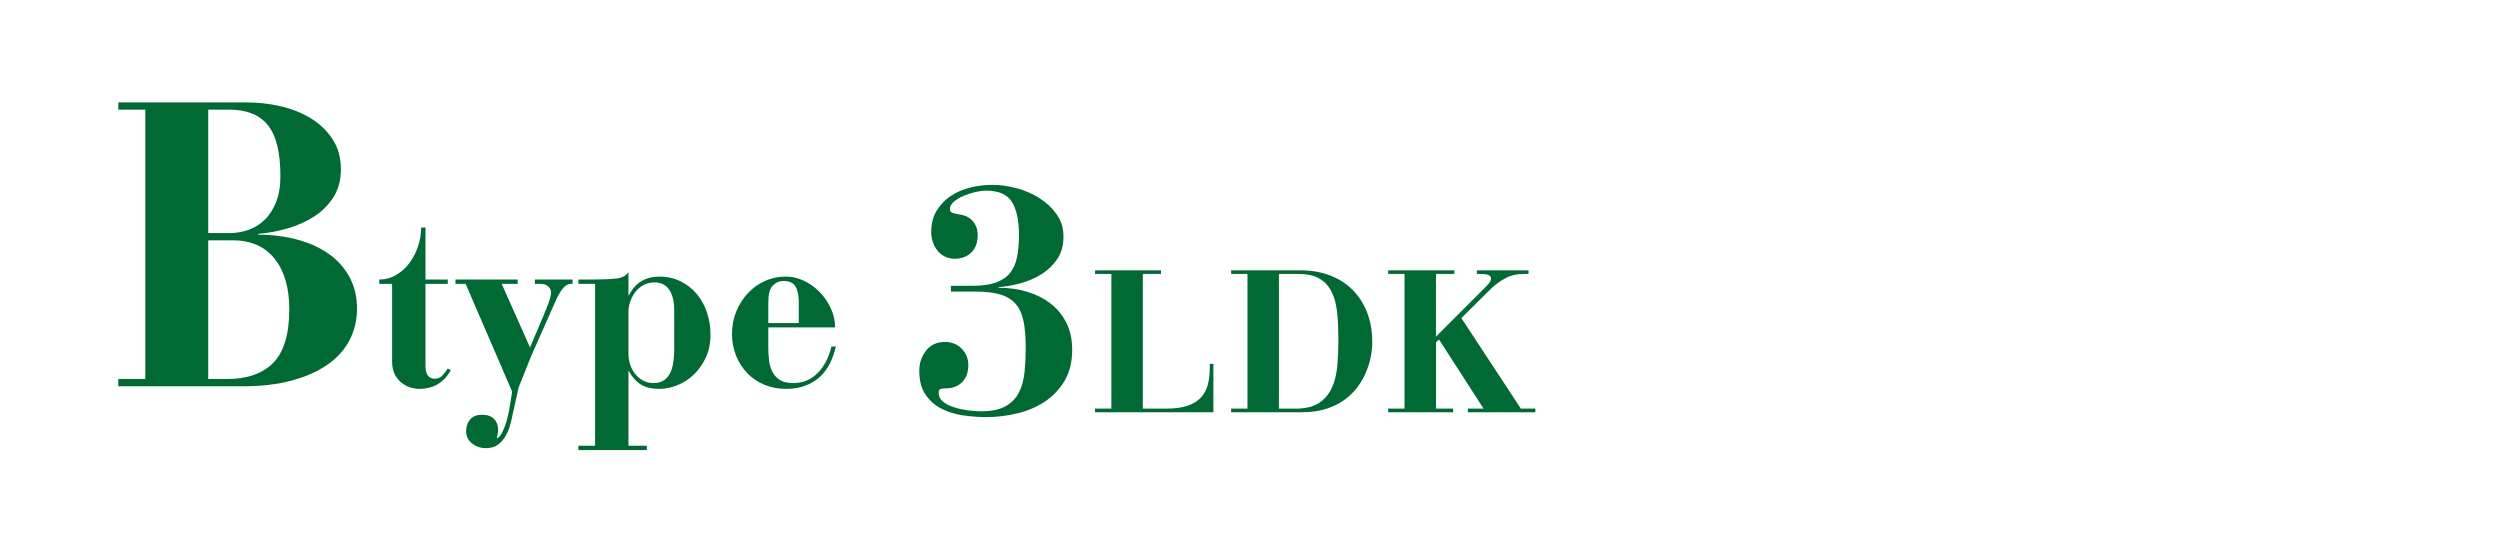 <?xml version="1.0" encoding="UTF-8"?>
<svg id="_レイヤー_2" data-name="レイヤー 2" xmlns="http://www.w3.org/2000/svg" viewBox="0 0 620 136.3">
  <defs>
    <style>
      .cls-1 {
        fill: none;
      }

      .cls-2 {
        fill: #006934;
      }
    </style>
  </defs>
  <g id="_レイヤー_1-2" data-name="レイヤー 1">
    <g>
      <path class="cls-2" d="M235.822,70.88h5.36c2.346,0,4.266-.266,5.76-.8,1.492-.532,2.666-1.32,3.521-2.36.852-1.04,1.439-2.346,1.76-3.92.319-1.572.479-3.426.479-5.56,0-3.52-.573-6.226-1.72-8.12-1.147-1.892-3.294-2.84-6.44-2.84-.8,0-1.707.12-2.72.36-1.014.24-1.987.56-2.92.96-.934.4-1.72.88-2.36,1.44-.64.56-.96,1.16-.96,1.8,0,.48.187.788.561.92.372.134.853.254,1.439.36.533.054,1.08.174,1.641.36.56.188,1.08.48,1.56.88.48.4.88.934,1.2,1.6.32.667.48,1.48.48,2.44,0,1.76-.521,3.16-1.561,4.2s-2.414,1.56-4.12,1.56c-.96,0-1.8-.186-2.52-.56-.721-.372-1.32-.866-1.8-1.48-.48-.612-.854-1.32-1.12-2.12-.268-.8-.4-1.626-.4-2.48,0-2.08.466-3.867,1.4-5.36.933-1.492,2.12-2.706,3.56-3.64,1.44-.933,3.053-1.613,4.84-2.04,1.786-.426,3.561-.64,5.32-.64,1.973,0,4,.28,6.08.84s3.973,1.388,5.68,2.48c1.706,1.094,3.12,2.428,4.24,4,1.12,1.574,1.68,3.4,1.68,5.48,0,2.24-.52,4.12-1.56,5.64s-2.36,2.774-3.96,3.76c-1.601.987-3.348,1.733-5.24,2.24-1.894.507-3.668.814-5.32.92v.16c2.507,0,4.866.333,7.08,1,2.213.667,4.146,1.64,5.8,2.92s2.96,2.88,3.921,4.8c.96,1.92,1.439,4.134,1.439,6.64,0,3.094-.653,5.708-1.96,7.84-1.308,2.134-2.974,3.854-5,5.16-2.027,1.308-4.308,2.254-6.84,2.84-2.534.586-5,.88-7.4.88-1.974,0-3.96-.147-5.96-.44s-3.8-.866-5.399-1.72c-1.601-.853-2.895-2.026-3.88-3.52-.988-1.493-1.48-3.44-1.48-5.84,0-1.866.56-3.52,1.68-4.96s2.692-2.16,4.721-2.16c1.652,0,3.025.56,4.119,1.68,1.093,1.12,1.641,2.48,1.641,4.08,0,1.76-.508,3.16-1.521,4.2-1.014,1.04-2.373,1.56-4.08,1.56-.427,0-.827.04-1.199.12-.374.08-.561.414-.561,1,0,.854.36,1.574,1.08,2.16.72.588,1.626,1.054,2.72,1.4,1.093.347,2.24.6,3.44.76s2.28.24,3.24.24c2.612,0,4.666-.426,6.16-1.28,1.492-.853,2.6-2.012,3.319-3.48.721-1.466,1.173-3.16,1.36-5.08.187-1.92.28-3.92.28-6,0-2.506-.174-4.64-.521-6.4-.348-1.76-.974-3.186-1.88-4.28-.907-1.093-2.16-1.893-3.76-2.4-1.601-.506-3.681-.76-6.24-.76h-6.16v-1.44Z"/>
      <path class="cls-2" d="M271.572,101.341h4.05v-33.4h-4.05v-.9h16.351v.9h-4.5v33.4h5.75c2.199,0,4.008-.25,5.425-.75,1.416-.5,2.524-1.2,3.325-2.1.8-.9,1.35-1.966,1.649-3.2.3-1.232.45-2.583.45-4.05v-1h.9v12h-29.351v-.9Z"/>
      <path class="cls-2" d="M305.322,101.341h4.05v-33.4h-4.05v-.9h17.25c2.6,0,4.991.409,7.175,1.225,2.183.817,4.058,2,5.625,3.55,1.566,1.55,2.783,3.425,3.65,5.625.866,2.2,1.3,4.684,1.3,7.45,0,1.067-.117,2.225-.351,3.475s-.617,2.525-1.149,3.825c-.534,1.3-1.242,2.55-2.125,3.75-.884,1.2-1.968,2.267-3.25,3.2-1.284.934-2.8,1.684-4.55,2.25-1.75.567-3.759.85-6.025.85h-17.55v-.9ZM317.171,101.341h4.15c2.433,0,4.357-.466,5.774-1.4,1.417-.933,2.483-2.183,3.2-3.75.717-1.566,1.167-3.367,1.351-5.4.183-2.033.274-4.15.274-6.35,0-2.4-.092-4.608-.274-6.625-.184-2.017-.617-3.758-1.301-5.225-.684-1.466-1.684-2.608-3-3.425-1.316-.816-3.108-1.225-5.375-1.225h-4.8v33.4Z"/>
      <path class="cls-2" d="M344.271,101.341h4.051v-33.4h-4.051v-.9h16.4v.9h-4.55v15.55l11.399-11.4c.566-.533,1.083-1.066,1.551-1.6.466-.533.699-1.017.699-1.45,0-.333-.191-.6-.574-.8-.384-.2-1.059-.3-2.025-.3h-.9v-.9h12.801v.9h-1.301c-1.667,0-3.184.375-4.55,1.125-1.367.75-2.583,1.658-3.649,2.725l-7.15,7.1,14.75,22.45h3.6v.9h-16.75v-.9h3.9l-11.05-17.15-.75.7v16.45h4.25v.9h-16.101v-.9Z"/>
    </g>
    <g>
      <path class="cls-2" d="M29.342,94h6.699V27.2h-6.699v-1.8h31.899c2.8,0,5.583.317,8.351.95,2.766.635,5.266,1.635,7.5,3,2.232,1.367,4.032,3.1,5.399,5.2,1.366,2.1,2.05,4.584,2.05,7.45,0,2.667-.617,4.967-1.85,6.9-1.234,1.934-2.834,3.534-4.8,4.8-1.968,1.267-4.167,2.25-6.601,2.95-2.434.7-4.85,1.15-7.25,1.35v.2c3.4,0,6.601.4,9.601,1.2,3,.8,5.6,1.967,7.8,3.5,2.2,1.534,3.933,3.45,5.2,5.75,1.266,2.3,1.899,4.95,1.899,7.95,0,2.734-.6,5.285-1.8,7.65-1.2,2.367-3,4.4-5.399,6.1-2.4,1.7-5.367,3.035-8.9,4-3.534.967-7.635,1.45-12.3,1.45h-30.8v-1.8ZM51.642,57.8h5.399c1.466,0,2.95-.25,4.45-.75s2.851-1.315,4.05-2.45c1.2-1.133,2.166-2.6,2.9-4.4.732-1.8,1.1-3.965,1.1-6.5,0-5.866-1.034-10.083-3.1-12.65-2.067-2.565-5.234-3.85-9.5-3.85h-5.3v30.6ZM51.642,94h4.6c5.065,0,8.916-1.35,11.55-4.05,2.633-2.7,3.95-7.116,3.95-13.25,0-5.333-1.217-9.516-3.649-12.55-2.435-3.033-5.885-4.55-10.351-4.55h-6.1v34.4Z"/>
      <path class="cls-2" d="M94.061,70.401v-1.08c1.52,0,2.91-.37,4.17-1.11,1.26-.74,2.35-1.72,3.271-2.94.919-1.22,1.64-2.6,2.16-4.14.519-1.54.779-3.11.779-4.71h1.08v12.9h5.521v1.08h-5.521v20.4c0,2.08.78,3.12,2.34,3.12.76,0,1.39-.28,1.891-.84.499-.56.93-1.119,1.29-1.68l.779.42c-.92,1.56-2.02,2.721-3.3,3.48s-2.841,1.14-4.68,1.14c-.44,0-1.03-.09-1.771-.27-.74-.18-1.47-.52-2.189-1.02-.72-.5-1.341-1.19-1.86-2.07-.521-.879-.78-2.04-.78-3.48v-19.2h-3.18Z"/>
      <path class="cls-2" d="M112.962,69.321h15.42v1.08h-3.96l7.02,15.78,3.48-8.22c.479-1.16.89-2.21,1.229-3.15.34-.939.511-1.71.511-2.31,0-.519-.221-.999-.66-1.44-.44-.439-1.141-.66-2.101-.66h-1.26v-1.08h9.36v1.08h-.48c-1.28,0-2.561,1.5-3.84,4.5l-5.94,13.38-3.119,7.8-1.62,7.32c-.12.639-.311,1.399-.57,2.28-.261.879-.63,1.729-1.11,2.55-.479.82-1.101,1.51-1.859,2.07-.761.56-1.74.84-2.94.84-1.319,0-2.47-.39-3.45-1.17s-1.47-1.791-1.47-3.03c0-1.161.33-2.13.99-2.91.66-.78,1.649-1.17,2.97-1.17,1.28,0,2.26.339,2.94,1.02.68.68,1.02,1.539,1.02,2.58,0,.279-.021.579-.06.9-.041.319-.12.699-.24,1.14v.18c.48-.16.92-.64,1.32-1.44.399-.801.75-1.701,1.05-2.7.3-1,.529-1.98.689-2.94s.28-1.66.36-2.1l.36-2.4-11.521-26.7h-2.52v-1.08Z"/>
      <path class="cls-2" d="M143.441,110.54h4.141v-40.14h-4.141v-1.08h3.78c2.16,0,3.999-.08,5.52-.24,1.521-.159,2.56-.699,3.12-1.62v5.76h.12c.8-1.6,1.84-2.77,3.12-3.51,1.28-.74,2.72-1.11,4.32-1.11,1.999,0,3.789.39,5.37,1.17,1.579.78,2.919,1.83,4.02,3.15,1.1,1.32,1.939,2.85,2.521,4.59.579,1.74.87,3.57.87,5.49,0,2.081-.381,3.951-1.141,5.61-.76,1.66-1.74,3.07-2.939,4.23-1.2,1.161-2.561,2.05-4.08,2.67-1.521.62-3.021.93-4.5.93-2.001,0-3.581-.39-4.74-1.17-1.161-.78-2.1-1.85-2.82-3.21h-.12v18.48h4.561v1.08h-16.98v-1.08ZM167.202,76.881c0-2.12-.411-3.79-1.23-5.01-.82-1.22-2.03-1.83-3.63-1.83-1.041,0-1.96.221-2.76.66-.801.44-1.471,1.011-2.011,1.71-.54.7-.96,1.48-1.26,2.34-.3.861-.45,1.71-.45,2.55v10.5c0,.88.14,1.75.42,2.61.28.861.69,1.63,1.23,2.31.54.681,1.189,1.23,1.95,1.65.759.42,1.64.63,2.64.63,1.68,0,2.949-.66,3.811-1.98.859-1.32,1.29-3.459,1.29-6.42v-9.72Z"/>
      <path class="cls-2" d="M190.541,81.201v5.04c0,1.041.061,2.08.181,3.12.12,1.041.39,1.98.81,2.82s1.04,1.521,1.86,2.04c.819.521,1.929.78,3.33.78,2.359,0,4.359-.81,6-2.43,1.64-1.62,2.799-3.83,3.479-6.63h1.08c-.32,1.48-.801,2.86-1.439,4.14-.641,1.281-1.461,2.391-2.46,3.33-1.001.94-2.201,1.68-3.601,2.22-1.4.54-3.021.81-4.86.81-1.92,0-3.7-.34-5.34-1.02-1.641-.68-3.051-1.629-4.229-2.85-1.181-1.22-2.11-2.66-2.79-4.32-.681-1.659-1.021-3.469-1.021-5.43,0-2.04.36-3.92,1.08-5.64.721-1.719,1.681-3.219,2.88-4.5,1.2-1.28,2.6-2.28,4.2-3,1.6-.72,3.279-1.08,5.04-1.08,1.561-.039,3.08.291,4.561.99,1.479.7,2.799,1.641,3.96,2.82,1.159,1.18,2.089,2.541,2.79,4.08.699,1.541,1.05,3.111,1.05,4.71h-16.561ZM198.101,80.12v-5.16c0-1.68-.271-2.979-.811-3.9-.54-.919-1.529-1.38-2.97-1.38-1.041,0-1.931.381-2.67,1.14-.74.76-1.11,2.14-1.11,4.14v5.16h7.561Z"/>
    </g>
    <rect class="cls-1" width="620" height="130"/>
  </g>
</svg>